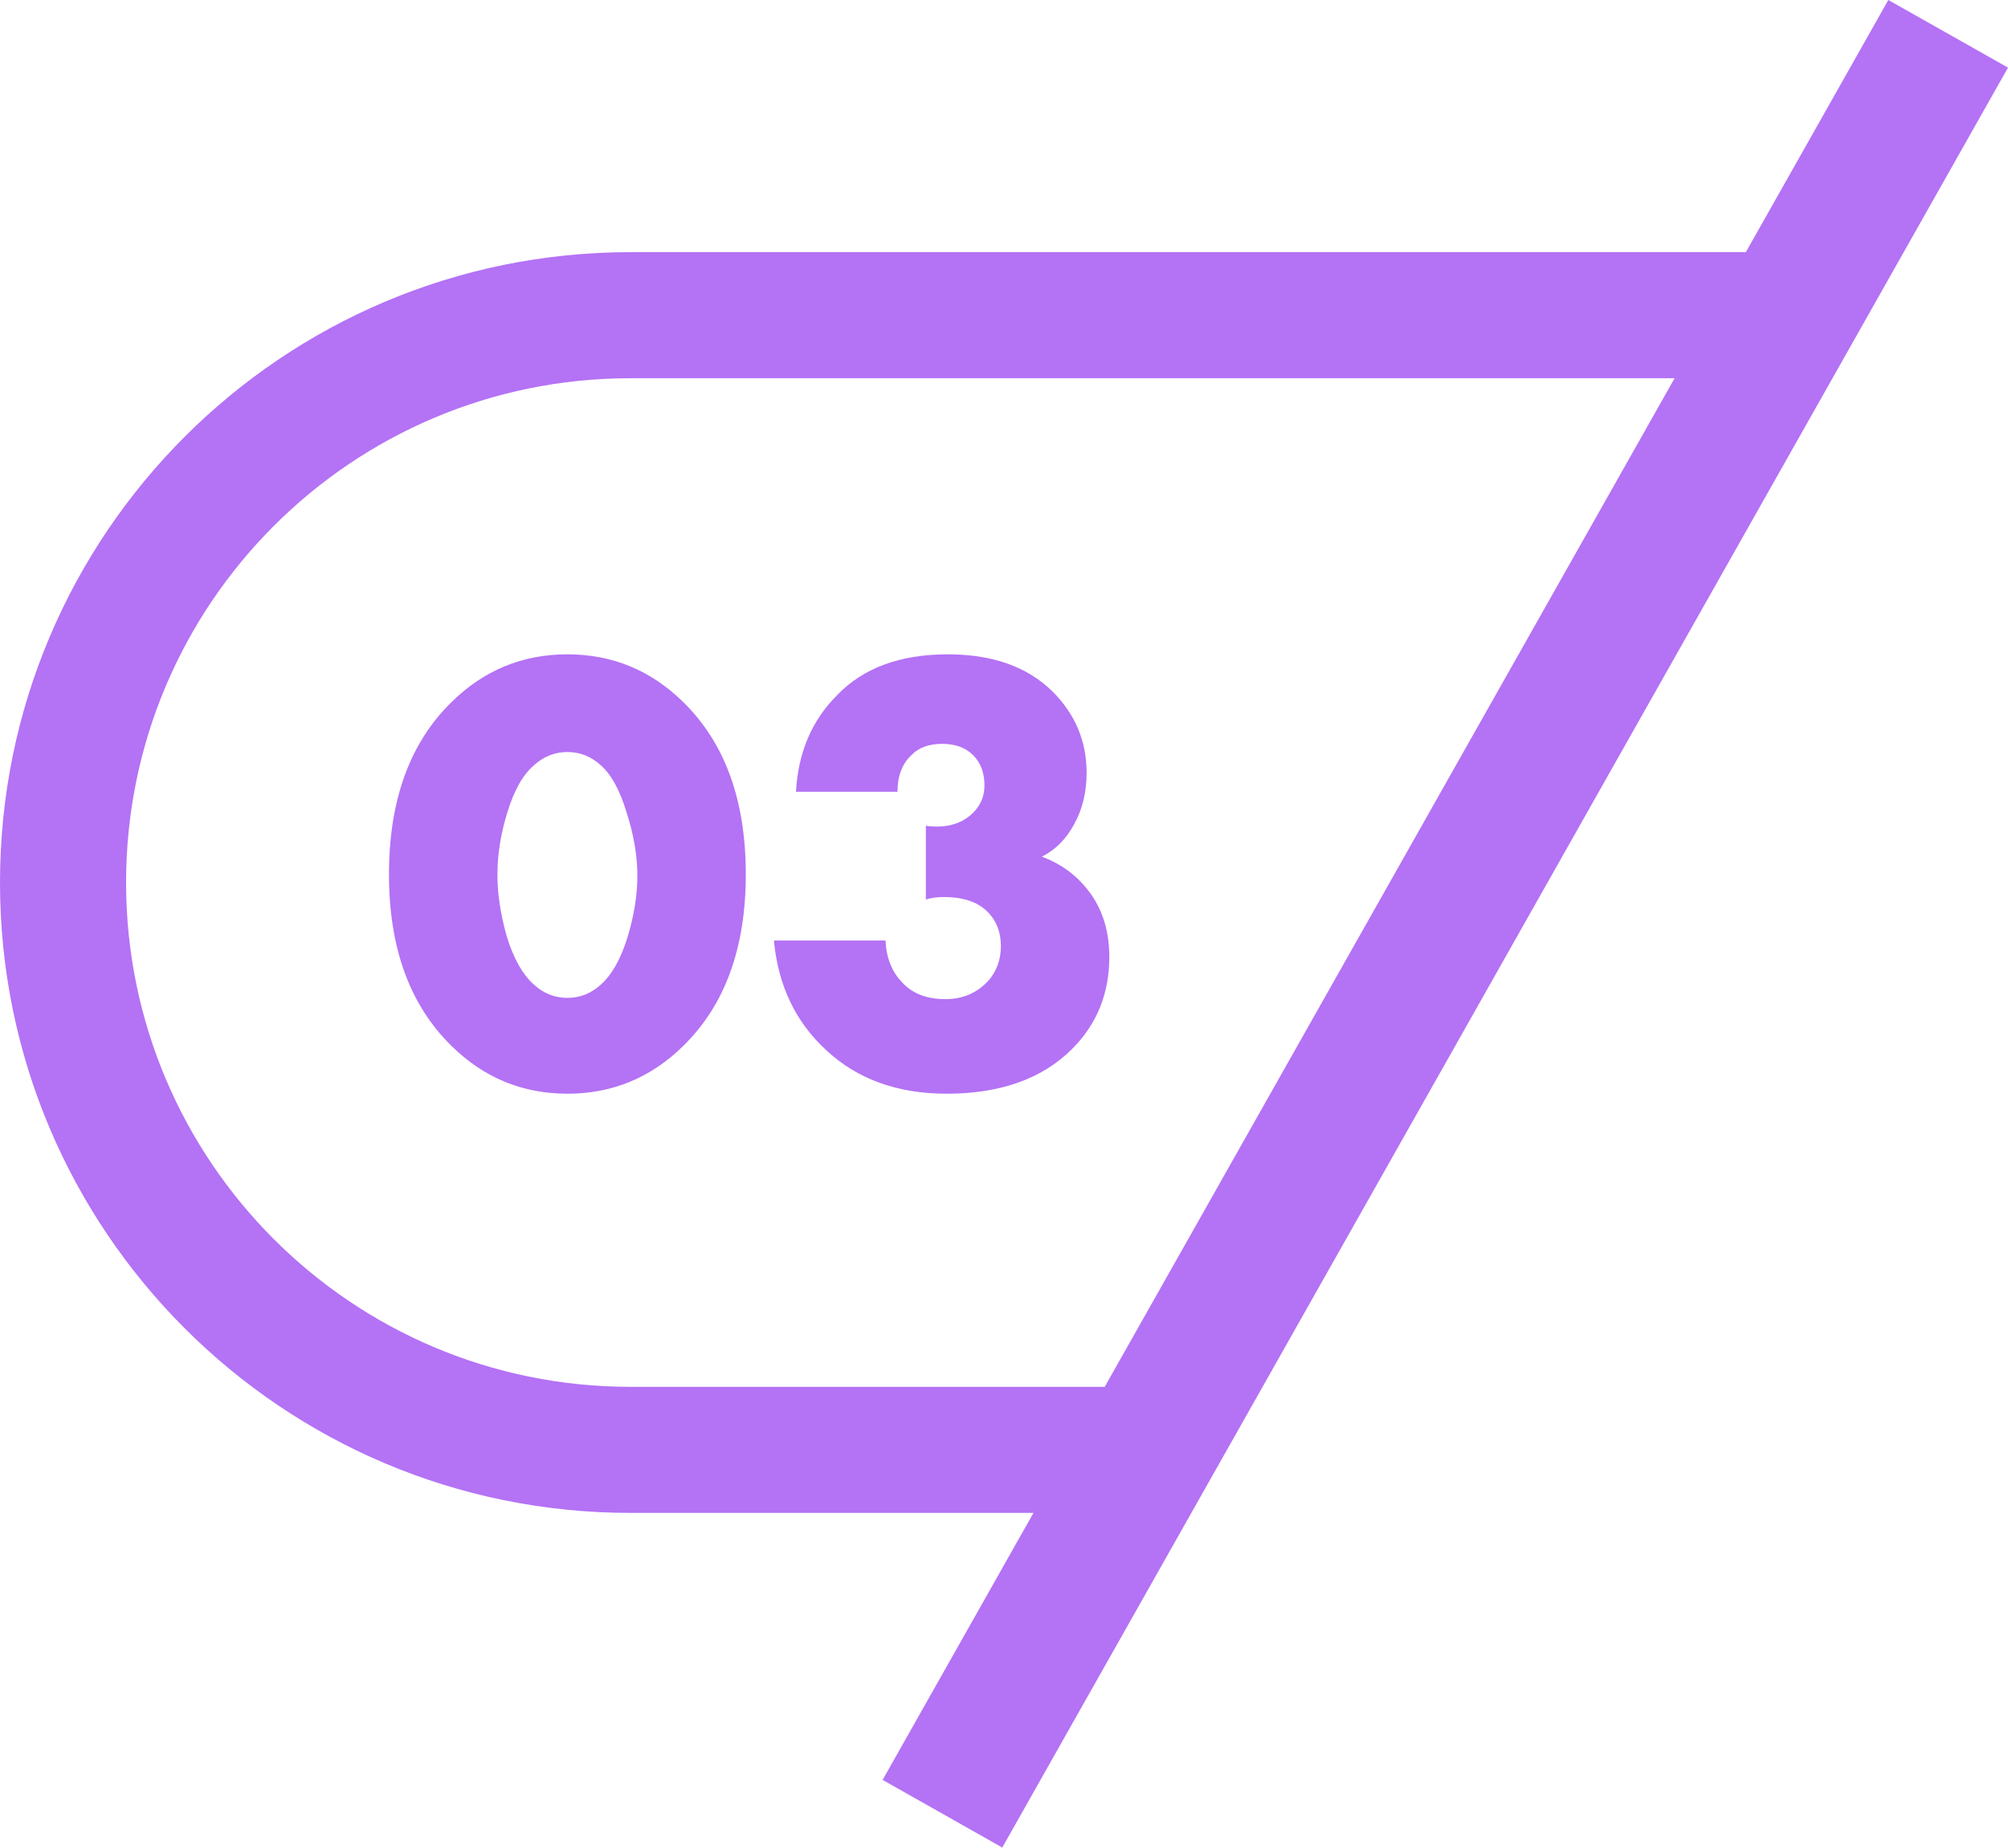 <?xml version="1.0" encoding="UTF-8"?> <svg xmlns="http://www.w3.org/2000/svg" width="239" height="220" viewBox="0 0 239 220" fill="none"> <path fill-rule="evenodd" clip-rule="evenodd" d="M224.755 0L239 8.048L119.295 219.919L105.051 211.871L123.009 180.087H75.036C33.595 180.087 0 146.492 0 105.051C0 63.609 33.595 30.015 75.036 30.015H207.798L224.755 0ZM199.319 45.022H75.036C41.883 45.022 15.007 71.898 15.007 105.051C15.007 138.204 41.883 165.08 75.036 165.08H131.488L199.319 45.022ZM71.51 91.094C70.359 90.043 69.033 89.518 67.533 89.518C66.032 89.518 64.706 90.043 63.556 91.094C62.255 92.195 61.205 94.046 60.404 96.647C59.604 99.198 59.204 101.699 59.204 104.15C59.204 106.401 59.579 108.853 60.329 111.504C61.13 114.105 62.205 116.006 63.556 117.207C64.706 118.257 66.032 118.782 67.533 118.782C69.033 118.782 70.359 118.257 71.51 117.207C72.81 116.056 73.861 114.205 74.661 111.654C75.462 109.053 75.862 106.577 75.862 104.225C75.862 101.874 75.436 99.373 74.586 96.722C73.786 94.07 72.76 92.195 71.51 91.094ZM88.768 104.075C88.768 112.83 86.292 119.633 81.339 124.485C77.487 128.287 72.885 130.188 67.533 130.188C62.18 130.188 57.578 128.287 53.726 124.485C48.774 119.633 46.297 112.83 46.297 104.075C46.297 95.271 48.774 88.443 53.726 83.59C57.578 79.789 62.18 77.888 67.533 77.888C72.885 77.888 77.487 79.789 81.339 83.59C86.292 88.443 88.768 95.271 88.768 104.075ZM92.115 111.954H105.397C105.497 114.055 106.172 115.731 107.423 116.982C108.623 118.282 110.324 118.932 112.525 118.932C114.576 118.932 116.277 118.207 117.628 116.756C118.628 115.606 119.128 114.23 119.128 112.629C119.128 110.779 118.478 109.303 117.177 108.202C116.027 107.252 114.426 106.777 112.375 106.777C111.525 106.777 110.799 106.877 110.199 107.077V98.297C112.4 98.598 114.176 98.172 115.527 97.022C116.627 96.071 117.177 94.896 117.177 93.495C117.177 91.995 116.727 90.794 115.827 89.893C114.926 88.993 113.701 88.543 112.15 88.543C110.599 88.543 109.399 88.968 108.548 89.818C107.398 90.869 106.822 92.345 106.822 94.246H94.742C94.992 89.593 96.617 85.766 99.619 82.765C102.72 79.513 107.122 77.888 112.825 77.888C118.128 77.888 122.28 79.363 125.281 82.315C127.983 85.016 129.333 88.243 129.333 91.995C129.333 94.296 128.833 96.347 127.832 98.147C126.882 99.898 125.606 101.174 124.006 101.974C126.457 102.875 128.433 104.4 129.934 106.552C131.334 108.602 132.035 111.054 132.035 113.905C132.035 118.257 130.559 121.909 127.607 124.86C124.056 128.412 119.078 130.188 112.675 130.188C106.822 130.188 102.045 128.462 98.343 125.01C94.692 121.659 92.615 117.307 92.115 111.954Z" fill="#B472F5"></path> </svg> 